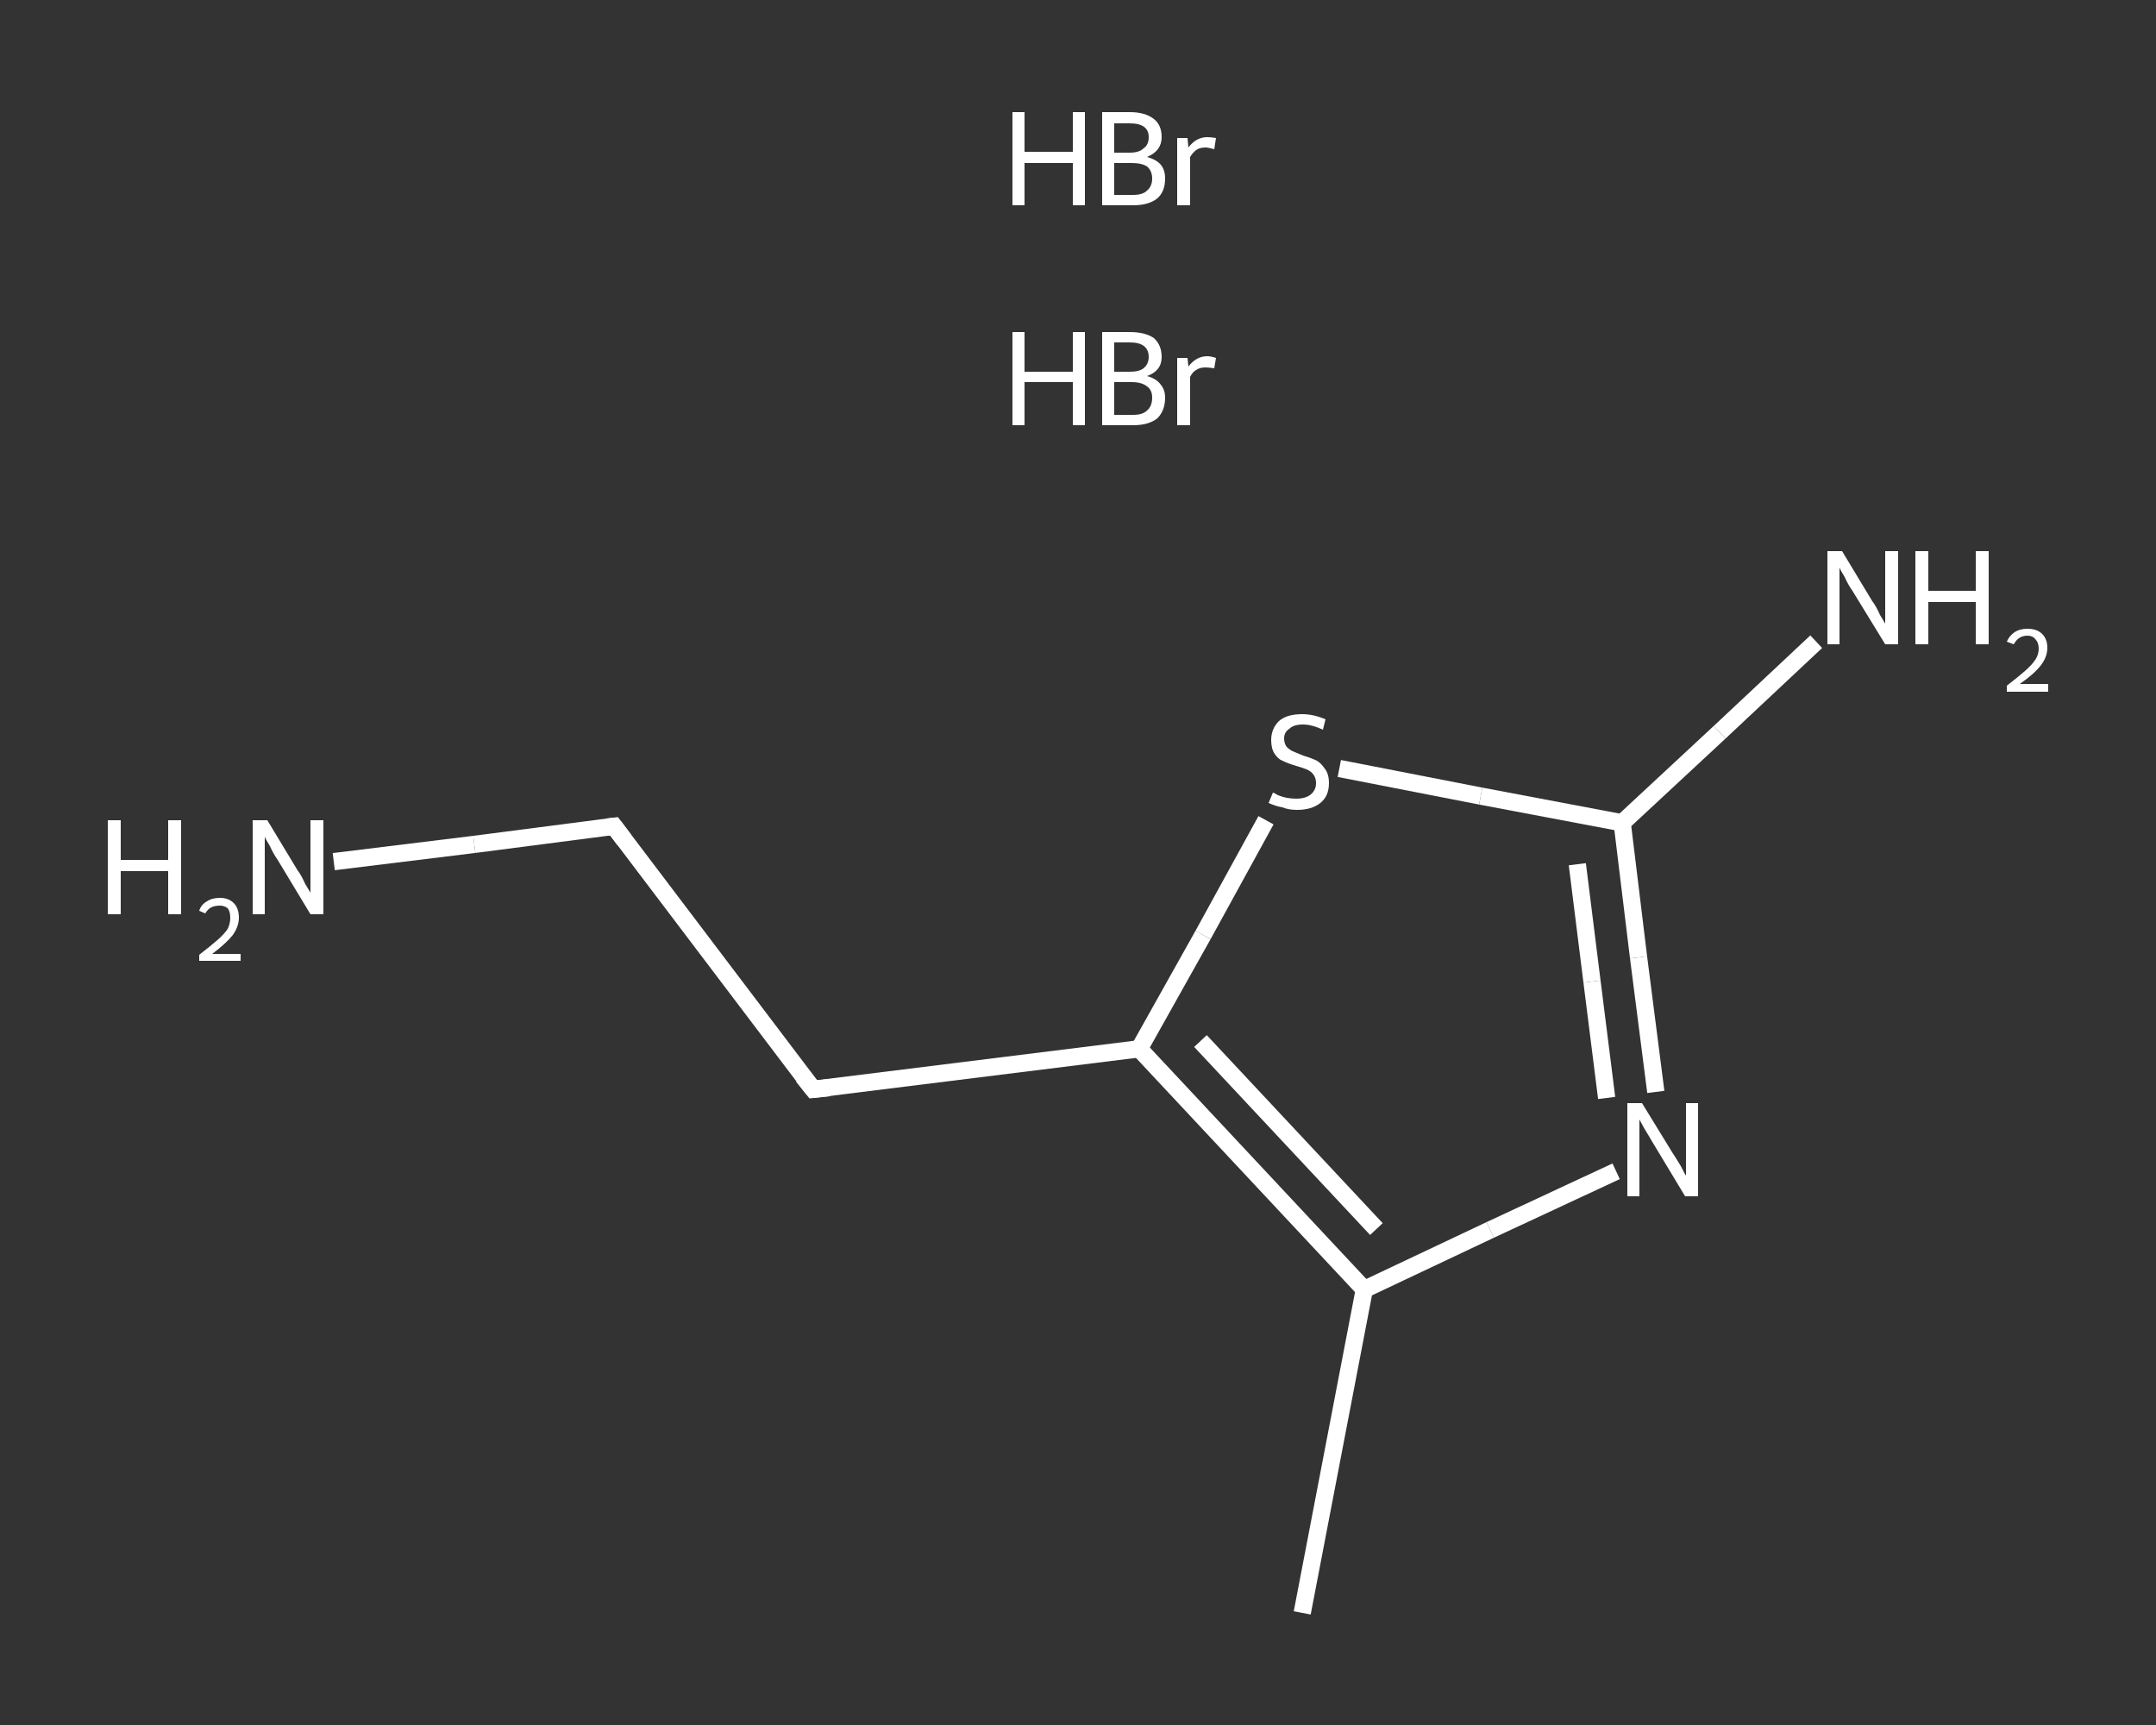 <?xml version='1.0' encoding='iso-8859-1'?>
<svg version='1.1' baseProfile='full'
              xmlns='http://www.w3.org/2000/svg'
                      xmlns:rdkit='http://www.rdkit.org/xml'
                      xmlns:xlink='http://www.w3.org/1999/xlink'
                  xml:space='preserve'
width='250px' height='200px' viewBox='0 0 250 200'>
<rect x="0" y="0" width="250" height="200" fill="#333333" stroke="none"/>
<!-- END OF HEADER -->
<rect style='opacity:1.0;fill:transparent;stroke:none' width='250.0' height='200.0' x='0.0' y='0.0'> </rect>
<path class='bond-0 atom-2 atom-3' d='M 151.0,187.0 L 158.2,149.5' style='fill:none;fill-rule:evenodd;stroke:#FFFFFF;stroke-width:2.0px;stroke-linecap:butt;stroke-linejoin:miter;stroke-opacity:1' />
<path class='bond-1 atom-3 atom-4' d='M 158.2,149.5 L 172.8,142.6' style='fill:none;fill-rule:evenodd;stroke:#FFFFFF;stroke-width:2.0px;stroke-linecap:butt;stroke-linejoin:miter;stroke-opacity:1' />
<path class='bond-1 atom-3 atom-4' d='M 172.8,142.6 L 187.4,135.8' style='fill:none;fill-rule:evenodd;stroke:#FFFFFF;stroke-width:2.0px;stroke-linecap:butt;stroke-linejoin:miter;stroke-opacity:1' />
<path class='bond-2 atom-4 atom-5' d='M 192.0,126.6 L 190.0,111.0' style='fill:none;fill-rule:evenodd;stroke:#FFFFFF;stroke-width:2.0px;stroke-linecap:butt;stroke-linejoin:miter;stroke-opacity:1' />
<path class='bond-2 atom-4 atom-5' d='M 190.0,111.0 L 188.1,95.4' style='fill:none;fill-rule:evenodd;stroke:#FFFFFF;stroke-width:2.0px;stroke-linecap:butt;stroke-linejoin:miter;stroke-opacity:1' />
<path class='bond-2 atom-4 atom-5' d='M 186.3,127.3 L 184.6,113.8' style='fill:none;fill-rule:evenodd;stroke:#FFFFFF;stroke-width:2.0px;stroke-linecap:butt;stroke-linejoin:miter;stroke-opacity:1' />
<path class='bond-2 atom-4 atom-5' d='M 184.6,113.8 L 182.9,100.2' style='fill:none;fill-rule:evenodd;stroke:#FFFFFF;stroke-width:2.0px;stroke-linecap:butt;stroke-linejoin:miter;stroke-opacity:1' />
<path class='bond-3 atom-5 atom-6' d='M 188.1,95.4 L 199.4,84.9' style='fill:none;fill-rule:evenodd;stroke:#FFFFFF;stroke-width:2.0px;stroke-linecap:butt;stroke-linejoin:miter;stroke-opacity:1' />
<path class='bond-3 atom-5 atom-6' d='M 199.4,84.9 L 210.6,74.4' style='fill:none;fill-rule:evenodd;stroke:#FFFFFF;stroke-width:2.0px;stroke-linecap:butt;stroke-linejoin:miter;stroke-opacity:1' />
<path class='bond-4 atom-5 atom-7' d='M 188.1,95.4 L 171.7,92.3' style='fill:none;fill-rule:evenodd;stroke:#FFFFFF;stroke-width:2.0px;stroke-linecap:butt;stroke-linejoin:miter;stroke-opacity:1' />
<path class='bond-4 atom-5 atom-7' d='M 171.7,92.3 L 155.3,89.1' style='fill:none;fill-rule:evenodd;stroke:#FFFFFF;stroke-width:2.0px;stroke-linecap:butt;stroke-linejoin:miter;stroke-opacity:1' />
<path class='bond-5 atom-7 atom-8' d='M 146.8,95.1 L 139.5,108.4' style='fill:none;fill-rule:evenodd;stroke:#FFFFFF;stroke-width:2.0px;stroke-linecap:butt;stroke-linejoin:miter;stroke-opacity:1' />
<path class='bond-5 atom-7 atom-8' d='M 139.5,108.4 L 132.1,121.6' style='fill:none;fill-rule:evenodd;stroke:#FFFFFF;stroke-width:2.0px;stroke-linecap:butt;stroke-linejoin:miter;stroke-opacity:1' />
<path class='bond-6 atom-8 atom-9' d='M 132.1,121.6 L 94.3,126.3' style='fill:none;fill-rule:evenodd;stroke:#FFFFFF;stroke-width:2.0px;stroke-linecap:butt;stroke-linejoin:miter;stroke-opacity:1' />
<path class='bond-7 atom-9 atom-10' d='M 94.3,126.3 L 71.2,95.8' style='fill:none;fill-rule:evenodd;stroke:#FFFFFF;stroke-width:2.0px;stroke-linecap:butt;stroke-linejoin:miter;stroke-opacity:1' />
<path class='bond-8 atom-10 atom-11' d='M 71.2,95.8 L 55.0,97.9' style='fill:none;fill-rule:evenodd;stroke:#FFFFFF;stroke-width:2.0px;stroke-linecap:butt;stroke-linejoin:miter;stroke-opacity:1' />
<path class='bond-8 atom-10 atom-11' d='M 55.0,97.9 L 38.7,99.9' style='fill:none;fill-rule:evenodd;stroke:#FFFFFF;stroke-width:2.0px;stroke-linecap:butt;stroke-linejoin:miter;stroke-opacity:1' />
<path class='bond-9 atom-8 atom-3' d='M 132.1,121.6 L 158.2,149.5' style='fill:none;fill-rule:evenodd;stroke:#FFFFFF;stroke-width:2.0px;stroke-linecap:butt;stroke-linejoin:miter;stroke-opacity:1' />
<path class='bond-9 atom-8 atom-3' d='M 139.2,120.7 L 159.6,142.5' style='fill:none;fill-rule:evenodd;stroke:#FFFFFF;stroke-width:2.0px;stroke-linecap:butt;stroke-linejoin:miter;stroke-opacity:1' />
<path d='M 96.2,126.1 L 94.3,126.3 L 93.1,124.8' style='fill:none;stroke:#FFFFFF;stroke-width:2.0px;stroke-linecap:butt;stroke-linejoin:miter;stroke-opacity:1;' />
<path d='M 72.4,97.4 L 71.2,95.8 L 70.4,95.9' style='fill:none;stroke:#FFFFFF;stroke-width:2.0px;stroke-linecap:butt;stroke-linejoin:miter;stroke-opacity:1;' />
<path class='atom-0' d='M 117.4 38.5
L 118.8 38.5
L 118.8 43.1
L 124.4 43.1
L 124.4 38.5
L 125.8 38.5
L 125.8 49.3
L 124.4 49.3
L 124.4 44.3
L 118.8 44.3
L 118.8 49.3
L 117.4 49.3
L 117.4 38.5
' fill='#FFFFFF'/>
<path class='atom-0' d='M 133.0 43.6
Q 134.1 43.9, 134.6 44.6
Q 135.1 45.2, 135.1 46.1
Q 135.1 47.6, 134.2 48.5
Q 133.2 49.3, 131.4 49.3
L 127.8 49.3
L 127.8 38.5
L 131.0 38.5
Q 132.8 38.5, 133.8 39.2
Q 134.7 40.0, 134.7 41.4
Q 134.7 43.0, 133.0 43.6
M 129.2 39.7
L 129.2 43.1
L 131.0 43.1
Q 132.1 43.1, 132.6 42.7
Q 133.2 42.2, 133.2 41.4
Q 133.2 39.7, 131.0 39.7
L 129.2 39.7
M 131.4 48.1
Q 132.5 48.1, 133.0 47.6
Q 133.6 47.1, 133.6 46.1
Q 133.6 45.2, 133.0 44.8
Q 132.4 44.3, 131.2 44.3
L 129.2 44.3
L 129.2 48.1
L 131.4 48.1
' fill='#FFFFFF'/>
<path class='atom-0' d='M 137.7 41.5
L 137.8 42.5
Q 138.7 41.3, 140.0 41.3
Q 140.4 41.3, 141.0 41.5
L 140.8 42.7
Q 140.1 42.6, 139.8 42.6
Q 139.1 42.6, 138.7 42.9
Q 138.3 43.1, 138.0 43.7
L 138.0 49.3
L 136.5 49.3
L 136.5 41.5
L 137.7 41.5
' fill='#FFFFFF'/>
<path class='atom-1' d='M 117.4 13.0
L 118.8 13.0
L 118.8 17.6
L 124.4 17.6
L 124.4 13.0
L 125.8 13.0
L 125.8 23.8
L 124.4 23.8
L 124.4 18.9
L 118.8 18.9
L 118.8 23.8
L 117.4 23.8
L 117.4 13.0
' fill='#FFFFFF'/>
<path class='atom-1' d='M 133.0 18.2
Q 134.1 18.5, 134.6 19.1
Q 135.1 19.7, 135.1 20.7
Q 135.1 22.2, 134.2 23.0
Q 133.2 23.8, 131.4 23.8
L 127.8 23.8
L 127.8 13.0
L 131.0 13.0
Q 132.8 13.0, 133.8 13.8
Q 134.7 14.5, 134.7 15.9
Q 134.7 17.5, 133.0 18.2
M 129.2 14.3
L 129.2 17.7
L 131.0 17.7
Q 132.1 17.7, 132.6 17.2
Q 133.2 16.8, 133.2 15.9
Q 133.2 14.3, 131.0 14.3
L 129.2 14.3
M 131.4 22.6
Q 132.5 22.6, 133.0 22.1
Q 133.6 21.6, 133.6 20.7
Q 133.6 19.8, 133.0 19.3
Q 132.4 18.9, 131.2 18.9
L 129.2 18.9
L 129.2 22.6
L 131.4 22.6
' fill='#FFFFFF'/>
<path class='atom-1' d='M 137.7 16.0
L 137.8 17.1
Q 138.7 15.9, 140.0 15.9
Q 140.4 15.9, 141.0 16.0
L 140.8 17.3
Q 140.1 17.1, 139.8 17.1
Q 139.1 17.1, 138.7 17.4
Q 138.3 17.7, 138.0 18.2
L 138.0 23.8
L 136.5 23.8
L 136.5 16.0
L 137.7 16.0
' fill='#FFFFFF'/>
<path class='atom-4' d='M 190.4 127.9
L 193.9 133.6
Q 194.3 134.2, 194.9 135.2
Q 195.4 136.2, 195.5 136.3
L 195.5 127.9
L 196.9 127.9
L 196.9 138.7
L 195.4 138.7
L 191.6 132.4
Q 191.2 131.7, 190.7 130.9
Q 190.2 130.0, 190.1 129.8
L 190.1 138.7
L 188.7 138.7
L 188.7 127.9
L 190.4 127.9
' fill='#FFFFFF'/>
<path class='atom-6' d='M 213.6 63.9
L 217.1 69.7
Q 217.5 70.2, 218.0 71.3
Q 218.6 72.3, 218.6 72.3
L 218.6 63.9
L 220.1 63.9
L 220.1 74.7
L 218.6 74.7
L 214.8 68.5
Q 214.3 67.8, 213.9 66.9
Q 213.4 66.1, 213.3 65.8
L 213.3 74.7
L 211.9 74.7
L 211.9 63.9
L 213.6 63.9
' fill='#FFFFFF'/>
<path class='atom-6' d='M 222.1 63.9
L 223.6 63.9
L 223.6 68.5
L 229.1 68.5
L 229.1 63.9
L 230.6 63.9
L 230.6 74.7
L 229.1 74.7
L 229.1 69.8
L 223.6 69.8
L 223.6 74.7
L 222.1 74.7
L 222.1 63.9
' fill='#FFFFFF'/>
<path class='atom-6' d='M 232.7 74.4
Q 233.0 73.7, 233.6 73.3
Q 234.2 72.9, 235.1 72.9
Q 236.2 72.9, 236.8 73.5
Q 237.4 74.1, 237.4 75.1
Q 237.4 76.2, 236.6 77.2
Q 235.8 78.2, 234.2 79.3
L 237.5 79.3
L 237.5 80.2
L 232.7 80.2
L 232.7 79.5
Q 234.0 78.5, 234.8 77.8
Q 235.6 77.1, 236.0 76.5
Q 236.4 75.9, 236.4 75.2
Q 236.4 74.5, 236.0 74.1
Q 235.7 73.7, 235.1 73.7
Q 234.5 73.7, 234.1 74.0
Q 233.8 74.2, 233.5 74.7
L 232.7 74.4
' fill='#FFFFFF'/>
<path class='atom-7' d='M 147.6 91.9
Q 147.7 91.9, 148.2 92.2
Q 148.7 92.4, 149.2 92.5
Q 149.8 92.6, 150.3 92.6
Q 151.4 92.6, 152.0 92.1
Q 152.6 91.6, 152.6 90.8
Q 152.6 90.2, 152.3 89.8
Q 152.0 89.4, 151.5 89.2
Q 151.0 89.0, 150.3 88.8
Q 149.3 88.5, 148.7 88.2
Q 148.2 88.0, 147.8 87.4
Q 147.4 86.8, 147.4 85.8
Q 147.4 84.5, 148.3 83.6
Q 149.2 82.8, 151.0 82.8
Q 152.3 82.8, 153.7 83.4
L 153.4 84.6
Q 152.1 84.0, 151.1 84.0
Q 150.0 84.0, 149.5 84.5
Q 148.9 84.9, 148.9 85.6
Q 148.9 86.2, 149.2 86.6
Q 149.5 86.9, 149.9 87.1
Q 150.4 87.3, 151.1 87.6
Q 152.1 87.9, 152.7 88.2
Q 153.2 88.5, 153.6 89.1
Q 154.1 89.7, 154.1 90.8
Q 154.1 92.3, 153.1 93.1
Q 152.1 93.9, 150.4 93.9
Q 149.4 93.9, 148.7 93.6
Q 148.0 93.5, 147.1 93.1
L 147.6 91.9
' fill='#FFFFFF'/>
<path class='atom-11' d='M 12.5 95.1
L 14.0 95.1
L 14.0 99.7
L 19.5 99.7
L 19.5 95.1
L 21.0 95.1
L 21.0 106.0
L 19.5 106.0
L 19.5 101.0
L 14.0 101.0
L 14.0 106.0
L 12.5 106.0
L 12.5 95.1
' fill='#FFFFFF'/>
<path class='atom-11' d='M 23.1 105.6
Q 23.3 104.9, 24.0 104.5
Q 24.6 104.1, 25.5 104.1
Q 26.5 104.1, 27.1 104.7
Q 27.7 105.3, 27.7 106.4
Q 27.7 107.4, 27.0 108.4
Q 26.2 109.4, 24.6 110.6
L 27.9 110.6
L 27.9 111.4
L 23.1 111.4
L 23.1 110.7
Q 24.4 109.7, 25.2 109.0
Q 26.0 108.3, 26.4 107.7
Q 26.7 107.1, 26.7 106.4
Q 26.7 105.7, 26.4 105.3
Q 26.0 105.0, 25.5 105.0
Q 24.9 105.0, 24.5 105.2
Q 24.1 105.4, 23.8 105.9
L 23.1 105.6
' fill='#FFFFFF'/>
<path class='atom-11' d='M 31.0 95.1
L 34.5 100.9
Q 34.9 101.4, 35.4 102.5
Q 36.0 103.5, 36.0 103.5
L 36.0 95.1
L 37.5 95.1
L 37.5 106.0
L 36.0 106.0
L 32.2 99.7
Q 31.7 99.0, 31.3 98.1
Q 30.8 97.3, 30.7 97.0
L 30.7 106.0
L 29.3 106.0
L 29.3 95.1
L 31.0 95.1
' fill='#FFFFFF'/>
</svg>
